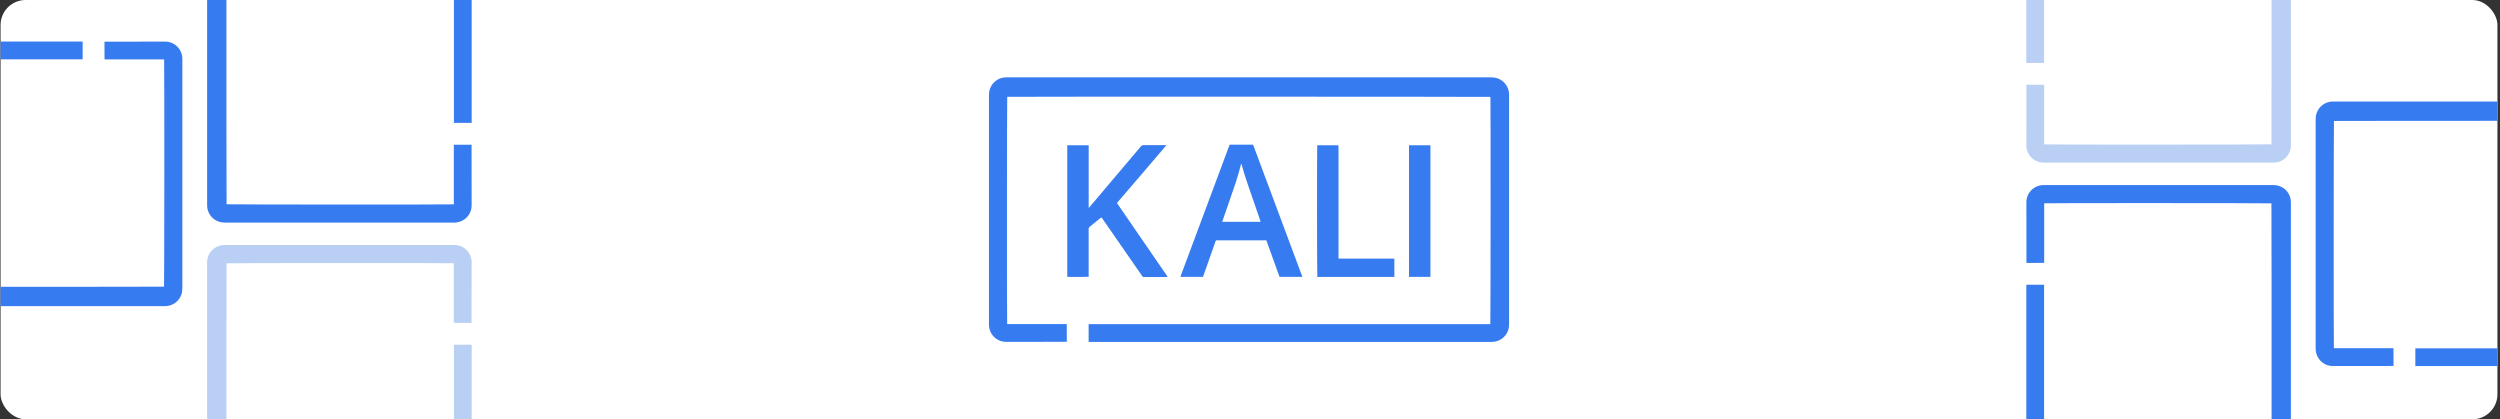 <svg width="799" height="134" viewBox="0 0 799 134" fill="none" xmlns="http://www.w3.org/2000/svg">
<rect x="0" y="0" width="799" height="134" fill="#333333" stroke="none"/>
<g clip-path="url(#clip0_26_3754)">
<rect x="0.182" width="798" height="134" rx="8" fill="white"/>
<path fill-rule="evenodd" clip-rule="evenodd" d="M478.264 24.918C477.646 24.753 477.029 24.723 476.391 24.723H321.524C319.2 24.741 317.159 26.208 316.387 28.394C316.135 29.104 316.061 29.823 316.061 30.569V103.824C316.147 106.876 318.535 109.257 321.56 109.264C327.9 109.273 340.955 109.241 340.955 109.241L340.932 103.572H321.889C321.788 102.963 321.814 31.273 321.912 30.943C322.496 30.862 476.004 30.891 476.341 30.97C476.434 31.523 476.407 103.223 476.305 103.599H347.926V109.269C347.926 109.269 348.427 109.269 348.656 109.277H476.858C479.158 109.255 481.195 107.812 481.978 105.645C482.231 104.954 482.303 104.242 482.303 103.515V30.122C482.255 27.697 480.605 25.567 478.27 24.923L478.264 24.918ZM347.931 87.892V73.231C347.931 72.9 348.023 72.668 348.293 72.458C349.426 71.562 350.543 70.642 351.66 69.728C351.772 69.645 351.88 69.571 352.019 69.47C352.14 69.626 352.241 69.753 352.335 69.893C354.234 72.633 356.135 75.371 358.033 78.107C360.362 81.477 362.695 84.832 365.02 88.186C365.149 88.381 365.267 88.529 365.554 88.529C368.001 88.52 370.446 88.52 372.89 88.52C372.971 88.52 373.055 88.493 373.184 88.464C367.771 80.582 362.381 72.754 356.974 64.878C358.062 63.615 359.114 62.4 360.165 61.155C361.219 59.935 362.269 58.712 363.321 57.484C364.372 56.26 365.415 55.033 366.468 53.807C367.519 52.578 368.572 51.353 369.611 50.127C370.658 48.911 371.697 47.695 372.806 46.383H372.189C369.974 46.383 367.761 46.396 365.545 46.374C365.138 46.374 364.881 46.492 364.613 46.809C359.171 53.252 353.717 59.697 348.263 66.133C348.191 66.216 348.096 66.29 347.939 66.435V50.405C347.939 49.078 347.962 47.747 347.939 46.42H341.096V88.454C341.639 88.549 347.584 88.53 347.95 88.431V87.896L347.931 87.892ZM384.468 88.5C384.523 88.341 384.586 88.205 384.634 88.056C385.739 84.915 386.847 81.778 387.955 78.634C388.14 78.128 388.323 77.62 388.49 77.113C388.556 76.901 388.664 76.79 388.887 76.817C388.96 76.825 389.044 76.817 389.117 76.817H404.728C406.139 80.726 407.541 84.608 408.937 88.49H416.244C410.973 74.365 405.723 60.297 400.484 46.231H393.011C392.963 46.323 392.928 46.39 392.909 46.453C387.706 60.405 382.509 74.363 377.308 88.31C377.285 88.333 377.285 88.376 377.285 88.403V88.448C377.285 88.466 377.308 88.475 377.312 88.496H384.454L384.468 88.5ZM390.785 70.392C392.224 66.225 393.684 62.077 395.086 57.898C395.649 56.218 396.073 54.486 396.552 52.774C396.593 52.644 396.618 52.514 396.673 52.318C396.745 52.429 396.802 52.496 396.821 52.569C397.965 56.837 399.527 60.978 400.946 65.165C401.536 66.907 402.146 68.639 402.746 70.382C402.792 70.538 402.837 70.694 402.893 70.887H390.631C390.686 70.705 390.732 70.549 390.785 70.393L390.785 70.392ZM427.786 49.664C427.786 48.575 427.826 47.497 427.754 46.419H420.996C420.882 46.944 420.909 88.156 421.019 88.504H445.635V82.648H433.761C432.762 82.648 431.756 82.656 430.762 82.648C429.783 82.64 428.807 82.684 427.791 82.625V49.672L427.786 49.664ZM457.172 46.678C457.172 46.612 457.172 46.558 457.149 46.49C457.149 46.472 457.127 46.468 457.127 46.455C457.127 46.446 457.1 46.432 457.1 46.432H450.318V88.492H457.135C457.158 88.421 457.175 88.383 457.175 88.335V46.678L457.172 46.678Z" fill="#367BF0"/>
<path fill-rule="evenodd" clip-rule="evenodd" d="M-103.921 97.642C-103.303 97.807 -102.686 97.838 -102.047 97.838L52.819 97.838C55.144 97.819 57.184 96.352 57.956 94.166C58.209 93.456 58.282 92.737 58.282 91.992L58.282 18.736C58.196 15.684 55.808 13.303 52.783 13.296C46.443 13.287 33.388 13.319 33.388 13.319L33.411 18.988L52.454 18.988C52.555 19.597 52.529 91.288 52.431 91.617C51.848 91.698 -101.661 91.669 -101.998 91.59C-102.09 91.037 -102.064 19.337 -101.962 18.961L26.417 18.961L26.417 13.291C26.417 13.291 25.916 13.291 25.687 13.283L-102.515 13.283C-104.814 13.306 -106.851 14.748 -107.635 16.916C-107.887 17.606 -107.96 18.318 -107.96 19.046L-107.96 92.438C-107.912 94.863 -106.261 96.993 -103.927 97.637L-103.921 97.642Z" fill="#367BF0"/>
<path fill-rule="evenodd" clip-rule="evenodd" d="M66.389 -91.065C66.224 -90.447 66.194 -89.83 66.194 -89.191L66.194 65.675C66.212 68 67.679 70.04 69.865 70.812C70.575 71.065 71.294 71.138 72.04 71.138L145.295 71.138C148.347 71.052 150.728 68.664 150.735 65.639C150.744 59.299 150.712 46.244 150.712 46.244L145.043 46.267L145.043 65.31C144.434 65.411 72.743 65.385 72.414 65.287C72.333 64.704 72.362 -88.805 72.441 -89.142C72.994 -89.234 144.694 -89.208 145.07 -89.106L145.07 39.273L150.74 39.273C150.74 39.273 150.74 38.772 150.748 38.543L150.748 -89.659C150.725 -91.958 149.283 -93.996 147.116 -94.779C146.425 -95.031 145.713 -95.104 144.985 -95.104L71.593 -95.104C69.168 -95.056 67.038 -93.406 66.394 -91.071L66.389 -91.065Z" fill="#367BF0"/>
<path fill-rule="evenodd" clip-rule="evenodd" d="M66.389 240.505C66.224 239.887 66.194 239.27 66.194 238.632L66.194 83.765C66.212 81.441 67.679 79.4 69.865 78.628C70.575 78.376 71.294 78.302 72.04 78.302L145.295 78.302C148.347 78.388 150.728 80.776 150.735 83.801C150.744 90.141 150.712 103.196 150.712 103.196L145.043 103.173L145.043 84.13C144.434 84.029 72.743 84.055 72.414 84.153C72.333 84.737 72.362 238.245 72.441 238.582C72.994 238.675 144.694 238.648 145.07 238.547L145.07 110.167L150.74 110.167C150.74 110.167 150.74 110.668 150.748 110.898L150.748 239.1C150.725 241.399 149.283 243.436 147.116 244.219C146.425 244.472 145.713 244.544 144.985 244.544L71.593 244.544C69.168 244.496 67.038 242.846 66.394 240.512L66.389 240.505Z" fill="#B9CFF4"/>
<path fill-rule="evenodd" clip-rule="evenodd" d="M902.285 32.639C901.667 32.473 901.05 32.443 900.412 32.443L745.545 32.443C743.221 32.461 741.18 33.928 740.408 36.114C740.156 36.824 740.082 37.544 740.082 38.289L740.082 111.544C740.168 114.596 742.556 116.977 745.581 116.984C751.921 116.993 764.976 116.961 764.976 116.961L764.953 111.292L745.91 111.292C745.809 110.683 745.835 38.993 745.933 38.663C746.517 38.582 900.025 38.611 900.362 38.69C900.455 39.243 900.428 110.943 900.326 111.319L771.947 111.319L771.947 116.989C771.947 116.989 772.448 116.989 772.678 116.997L900.88 116.997C903.179 116.975 905.216 115.532 905.999 113.365C906.252 112.674 906.324 111.963 906.324 111.235L906.324 37.842C906.276 35.417 904.626 33.288 902.292 32.643L902.285 32.639Z" fill="#367BF0"/>
<path fill-rule="evenodd" clip-rule="evenodd" d="M731.975 221.345C732.141 220.727 732.171 220.11 732.171 219.472L732.171 64.605C732.153 62.281 730.685 60.24 728.5 59.468C727.789 59.216 727.07 59.142 726.325 59.142L653.07 59.142C650.017 59.228 647.637 61.616 647.629 64.641C647.621 70.981 647.652 84.036 647.652 84.036L653.321 84.013L653.321 64.97C653.93 64.869 725.621 64.895 725.95 64.993C726.032 65.577 726.002 219.085 725.923 219.422C725.371 219.515 653.671 219.488 653.294 219.386L653.294 91.007L647.625 91.007C647.625 91.007 647.625 91.508 647.616 91.737L647.616 219.939C647.639 222.239 649.081 224.276 651.249 225.059C651.939 225.312 652.651 225.384 653.379 225.384L726.772 225.384C729.196 225.336 731.326 223.686 731.97 221.352L731.975 221.345Z" fill="#367BF0"/>
<path fill-rule="evenodd" clip-rule="evenodd" d="M731.975 -110.225C732.141 -109.607 732.171 -108.99 732.171 -108.351L732.171 46.515C732.153 48.84 730.685 50.88 728.5 51.652C727.789 51.904 727.07 51.978 726.325 51.978L653.07 51.978C650.017 51.892 647.637 49.504 647.629 46.479C647.621 40.139 647.652 27.084 647.652 27.084L653.321 27.107L653.321 46.15C653.93 46.251 725.621 46.225 725.95 46.127C726.032 45.543 726.002 -107.965 725.923 -108.302C725.371 -108.395 653.671 -108.368 653.294 -108.266L653.294 20.113L647.625 20.113C647.625 20.113 647.625 19.612 647.616 19.383L647.616 -108.819C647.639 -111.118 649.081 -113.156 651.249 -113.939C651.939 -114.191 652.651 -114.264 653.379 -114.264L726.772 -114.264C729.196 -114.216 731.326 -112.566 731.97 -110.231L731.975 -110.225Z" fill="#B9CFF4"/>
</g>
<defs>
<clipPath id="clip0_26_3754">
<rect x="0.182" width="798" height="134" rx="8" fill="white"/>
</clipPath>
</defs>
</svg>
